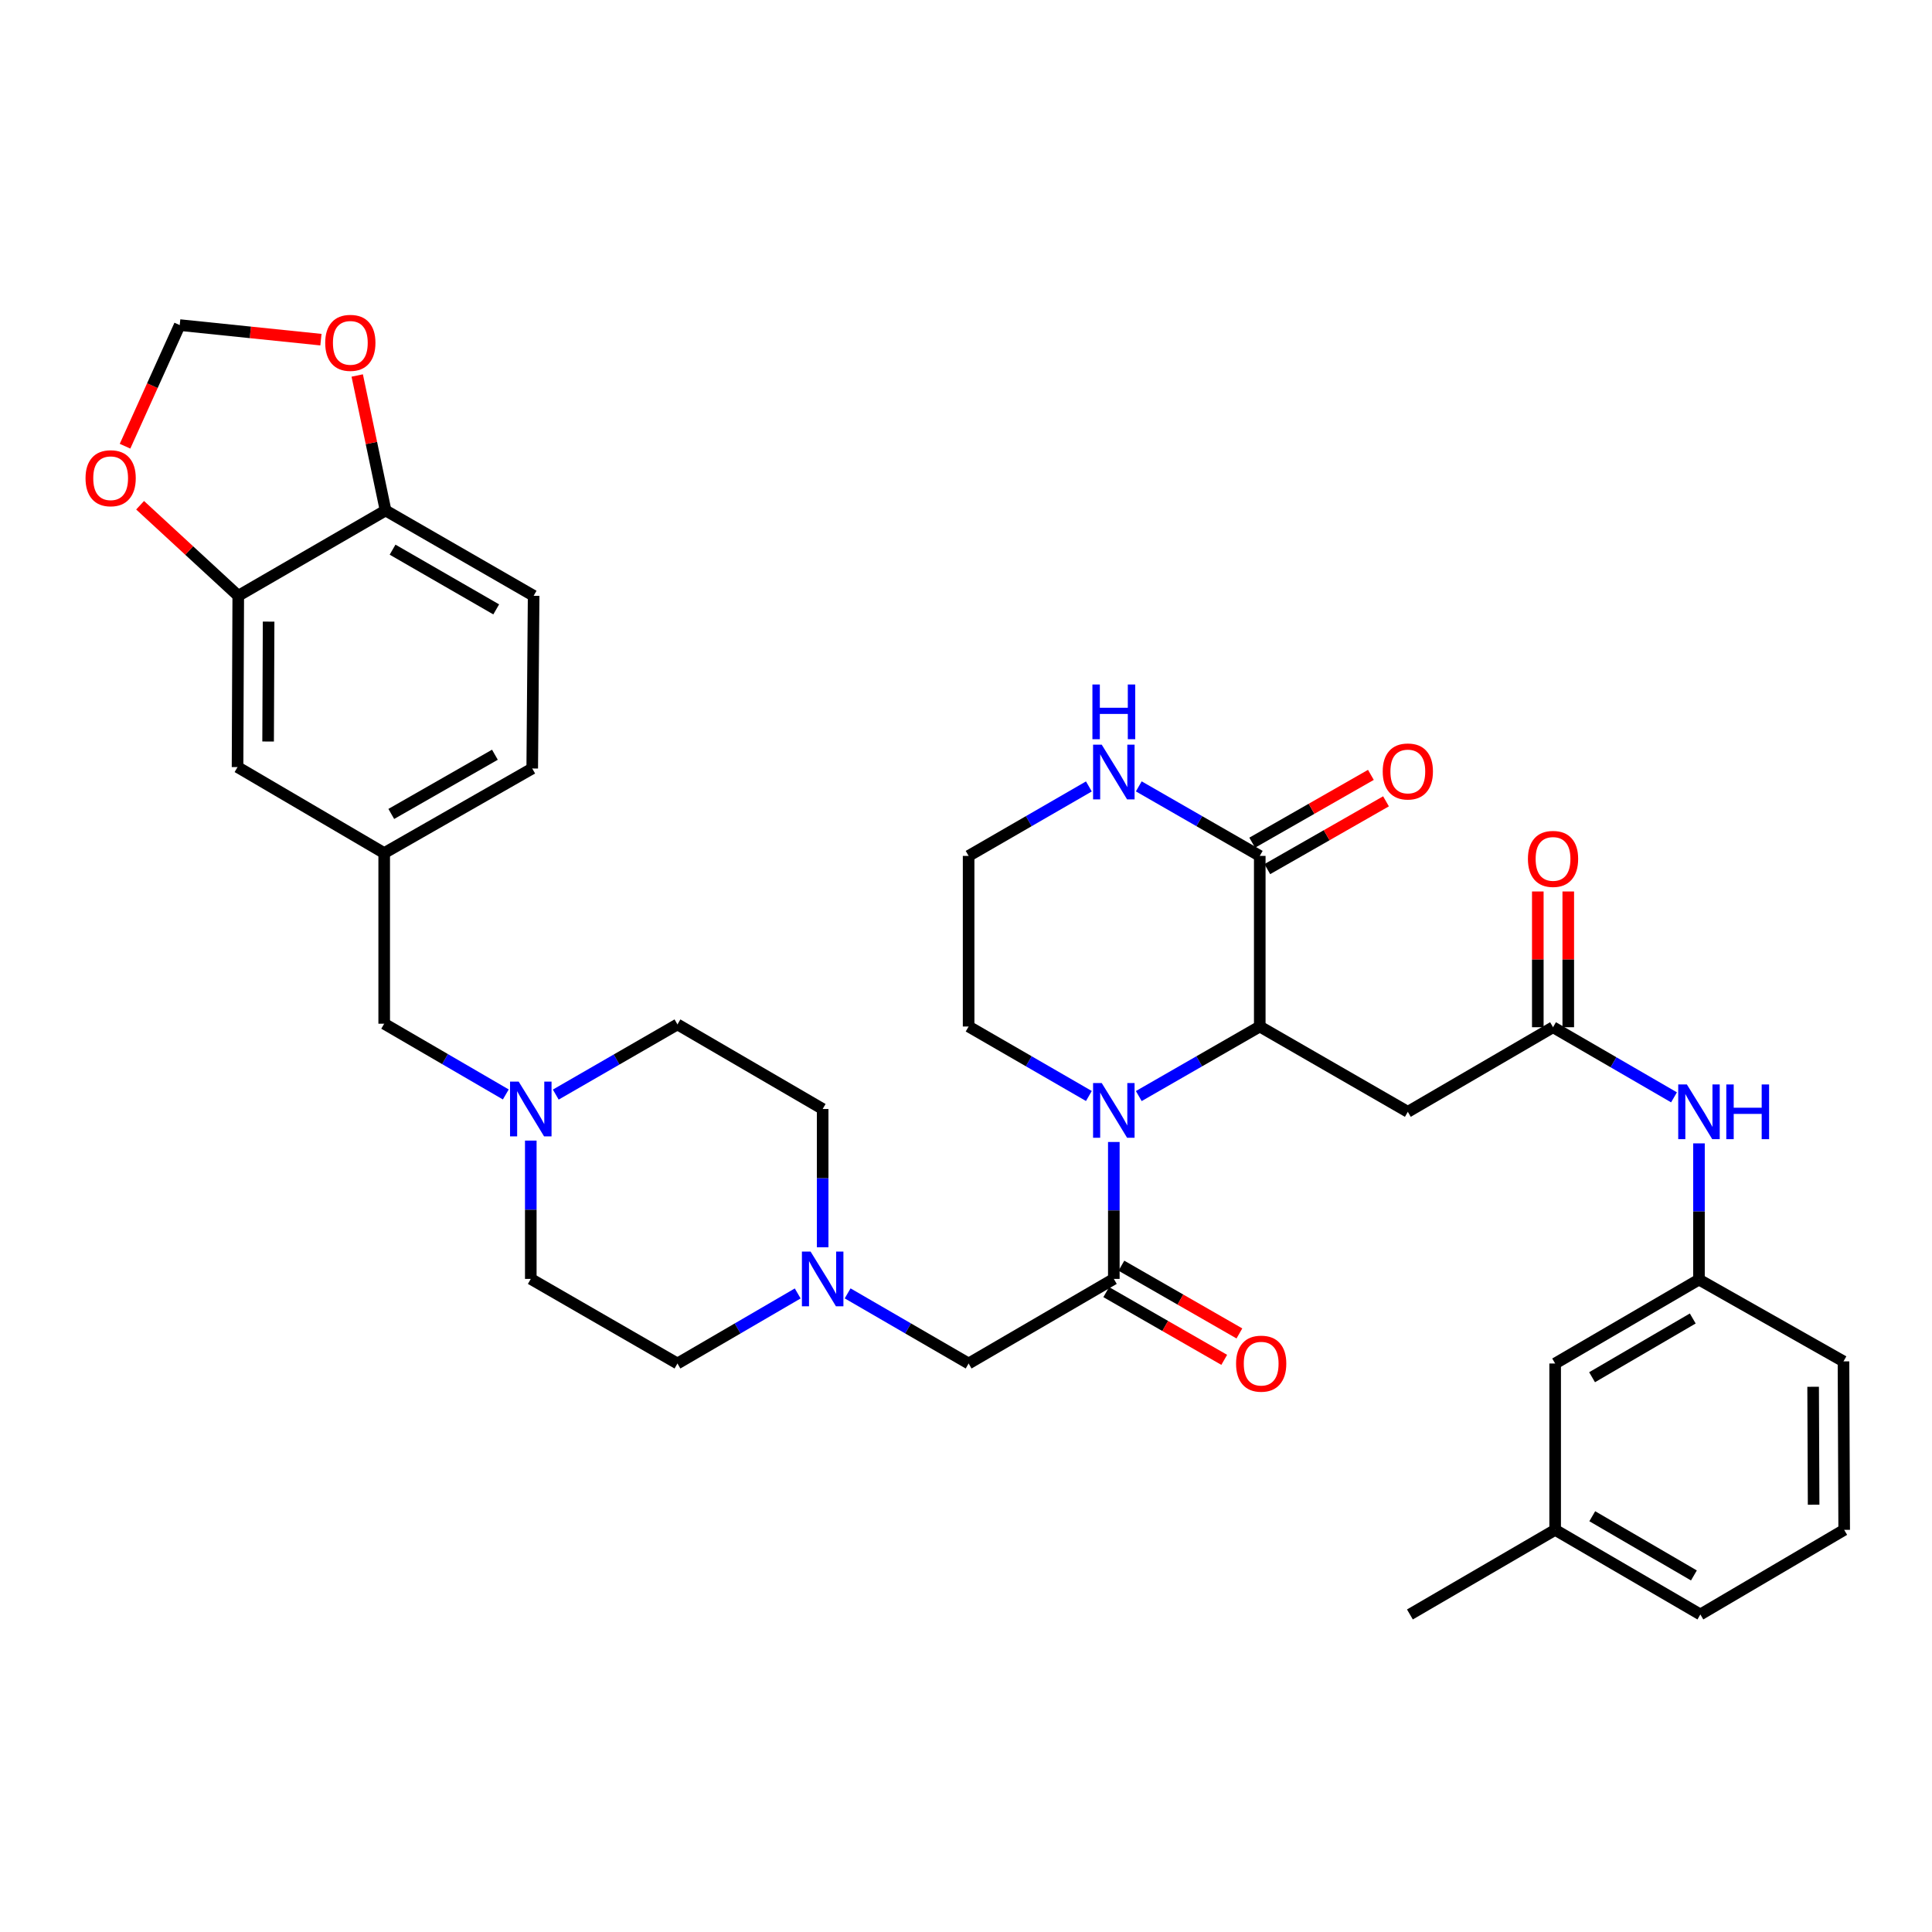 <?xml version='1.0' encoding='iso-8859-1'?>
<svg version='1.1' baseProfile='full'
              xmlns='http://www.w3.org/2000/svg'
                      xmlns:rdkit='http://www.rdkit.org/xml'
                      xmlns:xlink='http://www.w3.org/1999/xlink'
                  xml:space='preserve'
width='1000px' height='1000px' viewBox='0 0 1000 1000'>
<!-- END OF HEADER -->
<rect style='opacity:1.0;fill:#FFFFFF;stroke:none' width='1000' height='1000' x='0' y='0'> </rect>
<path class='bond-0' d='M 589.431,567.321 L 620.741,549.322' style='fill:none;fill-rule:evenodd;stroke:#0000FF;stroke-width:6px;stroke-linecap:butt;stroke-linejoin:miter;stroke-opacity:1' />
<path class='bond-0' d='M 620.741,549.322 L 652.05,531.322' style='fill:none;fill-rule:evenodd;stroke:#000000;stroke-width:6px;stroke-linecap:butt;stroke-linejoin:miter;stroke-opacity:1' />
<path class='bond-1' d='M 576.513,591.089 L 576.513,626.524' style='fill:none;fill-rule:evenodd;stroke:#0000FF;stroke-width:6px;stroke-linecap:butt;stroke-linejoin:miter;stroke-opacity:1' />
<path class='bond-1' d='M 576.513,626.524 L 576.513,661.96' style='fill:none;fill-rule:evenodd;stroke:#000000;stroke-width:6px;stroke-linecap:butt;stroke-linejoin:miter;stroke-opacity:1' />
<path class='bond-27' d='M 563.603,567.289 L 532.478,549.305' style='fill:none;fill-rule:evenodd;stroke:#0000FF;stroke-width:6px;stroke-linecap:butt;stroke-linejoin:miter;stroke-opacity:1' />
<path class='bond-27' d='M 532.478,549.305 L 501.354,531.322' style='fill:none;fill-rule:evenodd;stroke:#000000;stroke-width:6px;stroke-linecap:butt;stroke-linejoin:miter;stroke-opacity:1' />
<path class='bond-2' d='M 652.05,531.322 L 652.05,443.015' style='fill:none;fill-rule:evenodd;stroke:#000000;stroke-width:6px;stroke-linecap:butt;stroke-linejoin:miter;stroke-opacity:1' />
<path class='bond-3' d='M 652.05,531.322 L 728.69,575.475' style='fill:none;fill-rule:evenodd;stroke:#000000;stroke-width:6px;stroke-linecap:butt;stroke-linejoin:miter;stroke-opacity:1' />
<path class='bond-8' d='M 576.513,661.96 L 501.354,705.746' style='fill:none;fill-rule:evenodd;stroke:#000000;stroke-width:6px;stroke-linecap:butt;stroke-linejoin:miter;stroke-opacity:1' />
<path class='bond-14' d='M 572.589,668.797 L 603.125,686.327' style='fill:none;fill-rule:evenodd;stroke:#000000;stroke-width:6px;stroke-linecap:butt;stroke-linejoin:miter;stroke-opacity:1' />
<path class='bond-14' d='M 603.125,686.327 L 633.662,703.857' style='fill:none;fill-rule:evenodd;stroke:#FF0000;stroke-width:6px;stroke-linecap:butt;stroke-linejoin:miter;stroke-opacity:1' />
<path class='bond-14' d='M 580.438,655.124 L 610.975,672.654' style='fill:none;fill-rule:evenodd;stroke:#000000;stroke-width:6px;stroke-linecap:butt;stroke-linejoin:miter;stroke-opacity:1' />
<path class='bond-14' d='M 610.975,672.654 L 641.511,690.184' style='fill:none;fill-rule:evenodd;stroke:#FF0000;stroke-width:6px;stroke-linecap:butt;stroke-linejoin:miter;stroke-opacity:1' />
<path class='bond-17' d='M 655.96,449.86 L 686.677,432.311' style='fill:none;fill-rule:evenodd;stroke:#000000;stroke-width:6px;stroke-linecap:butt;stroke-linejoin:miter;stroke-opacity:1' />
<path class='bond-17' d='M 686.677,432.311 L 717.393,414.762' style='fill:none;fill-rule:evenodd;stroke:#FF0000;stroke-width:6px;stroke-linecap:butt;stroke-linejoin:miter;stroke-opacity:1' />
<path class='bond-17' d='M 648.139,436.17 L 678.856,418.622' style='fill:none;fill-rule:evenodd;stroke:#000000;stroke-width:6px;stroke-linecap:butt;stroke-linejoin:miter;stroke-opacity:1' />
<path class='bond-17' d='M 678.856,418.622 L 709.572,401.073' style='fill:none;fill-rule:evenodd;stroke:#FF0000;stroke-width:6px;stroke-linecap:butt;stroke-linejoin:miter;stroke-opacity:1' />
<path class='bond-36' d='M 652.05,443.015 L 620.74,425.022' style='fill:none;fill-rule:evenodd;stroke:#000000;stroke-width:6px;stroke-linecap:butt;stroke-linejoin:miter;stroke-opacity:1' />
<path class='bond-36' d='M 620.74,425.022 L 589.431,407.03' style='fill:none;fill-rule:evenodd;stroke:#0000FF;stroke-width:6px;stroke-linecap:butt;stroke-linejoin:miter;stroke-opacity:1' />
<path class='bond-4' d='M 728.69,575.475 L 803.849,531.69' style='fill:none;fill-rule:evenodd;stroke:#000000;stroke-width:6px;stroke-linecap:butt;stroke-linejoin:miter;stroke-opacity:1' />
<path class='bond-10' d='M 803.849,531.69 L 835.156,549.837' style='fill:none;fill-rule:evenodd;stroke:#000000;stroke-width:6px;stroke-linecap:butt;stroke-linejoin:miter;stroke-opacity:1' />
<path class='bond-10' d='M 835.156,549.837 L 866.463,567.984' style='fill:none;fill-rule:evenodd;stroke:#0000FF;stroke-width:6px;stroke-linecap:butt;stroke-linejoin:miter;stroke-opacity:1' />
<path class='bond-18' d='M 811.732,531.69 L 811.732,496.558' style='fill:none;fill-rule:evenodd;stroke:#000000;stroke-width:6px;stroke-linecap:butt;stroke-linejoin:miter;stroke-opacity:1' />
<path class='bond-18' d='M 811.732,496.558 L 811.732,461.427' style='fill:none;fill-rule:evenodd;stroke:#FF0000;stroke-width:6px;stroke-linecap:butt;stroke-linejoin:miter;stroke-opacity:1' />
<path class='bond-18' d='M 795.966,531.69 L 795.966,496.558' style='fill:none;fill-rule:evenodd;stroke:#000000;stroke-width:6px;stroke-linecap:butt;stroke-linejoin:miter;stroke-opacity:1' />
<path class='bond-18' d='M 795.966,496.558 L 795.966,461.427' style='fill:none;fill-rule:evenodd;stroke:#FF0000;stroke-width:6px;stroke-linecap:butt;stroke-linejoin:miter;stroke-opacity:1' />
<path class='bond-5' d='M 438.731,669.45 L 470.042,687.598' style='fill:none;fill-rule:evenodd;stroke:#0000FF;stroke-width:6px;stroke-linecap:butt;stroke-linejoin:miter;stroke-opacity:1' />
<path class='bond-5' d='M 470.042,687.598 L 501.354,705.746' style='fill:none;fill-rule:evenodd;stroke:#000000;stroke-width:6px;stroke-linecap:butt;stroke-linejoin:miter;stroke-opacity:1' />
<path class='bond-23' d='M 412.894,669.484 L 381.771,687.615' style='fill:none;fill-rule:evenodd;stroke:#0000FF;stroke-width:6px;stroke-linecap:butt;stroke-linejoin:miter;stroke-opacity:1' />
<path class='bond-23' d='M 381.771,687.615 L 350.649,705.746' style='fill:none;fill-rule:evenodd;stroke:#000000;stroke-width:6px;stroke-linecap:butt;stroke-linejoin:miter;stroke-opacity:1' />
<path class='bond-24' d='M 425.808,645.601 L 425.808,609.807' style='fill:none;fill-rule:evenodd;stroke:#0000FF;stroke-width:6px;stroke-linecap:butt;stroke-linejoin:miter;stroke-opacity:1' />
<path class='bond-24' d='M 425.808,609.807 L 425.808,574.013' style='fill:none;fill-rule:evenodd;stroke:#000000;stroke-width:6px;stroke-linecap:butt;stroke-linejoin:miter;stroke-opacity:1' />
<path class='bond-6' d='M 287.666,566.556 L 319.158,548.396' style='fill:none;fill-rule:evenodd;stroke:#0000FF;stroke-width:6px;stroke-linecap:butt;stroke-linejoin:miter;stroke-opacity:1' />
<path class='bond-6' d='M 319.158,548.396 L 350.649,530.236' style='fill:none;fill-rule:evenodd;stroke:#000000;stroke-width:6px;stroke-linecap:butt;stroke-linejoin:miter;stroke-opacity:1' />
<path class='bond-21' d='M 261.801,566.487 L 230.329,548.178' style='fill:none;fill-rule:evenodd;stroke:#0000FF;stroke-width:6px;stroke-linecap:butt;stroke-linejoin:miter;stroke-opacity:1' />
<path class='bond-21' d='M 230.329,548.178 L 198.858,529.868' style='fill:none;fill-rule:evenodd;stroke:#000000;stroke-width:6px;stroke-linecap:butt;stroke-linejoin:miter;stroke-opacity:1' />
<path class='bond-37' d='M 274.736,590.371 L 274.736,626.166' style='fill:none;fill-rule:evenodd;stroke:#0000FF;stroke-width:6px;stroke-linecap:butt;stroke-linejoin:miter;stroke-opacity:1' />
<path class='bond-37' d='M 274.736,626.166 L 274.736,661.96' style='fill:none;fill-rule:evenodd;stroke:#000000;stroke-width:6px;stroke-linecap:butt;stroke-linejoin:miter;stroke-opacity:1' />
<path class='bond-7' d='M 123.321,308.383 L 122.953,397.04' style='fill:none;fill-rule:evenodd;stroke:#000000;stroke-width:6px;stroke-linecap:butt;stroke-linejoin:miter;stroke-opacity:1' />
<path class='bond-7' d='M 139.032,321.747 L 138.774,383.807' style='fill:none;fill-rule:evenodd;stroke:#000000;stroke-width:6px;stroke-linecap:butt;stroke-linejoin:miter;stroke-opacity:1' />
<path class='bond-12' d='M 123.321,308.383 L 97.919,284.948' style='fill:none;fill-rule:evenodd;stroke:#000000;stroke-width:6px;stroke-linecap:butt;stroke-linejoin:miter;stroke-opacity:1' />
<path class='bond-12' d='M 97.919,284.948 L 72.517,261.513' style='fill:none;fill-rule:evenodd;stroke:#FF0000;stroke-width:6px;stroke-linecap:butt;stroke-linejoin:miter;stroke-opacity:1' />
<path class='bond-39' d='M 123.321,308.383 L 199.576,264.221' style='fill:none;fill-rule:evenodd;stroke:#000000;stroke-width:6px;stroke-linecap:butt;stroke-linejoin:miter;stroke-opacity:1' />
<path class='bond-9' d='M 563.603,407.062 L 532.478,425.039' style='fill:none;fill-rule:evenodd;stroke:#0000FF;stroke-width:6px;stroke-linecap:butt;stroke-linejoin:miter;stroke-opacity:1' />
<path class='bond-9' d='M 532.478,425.039 L 501.354,443.015' style='fill:none;fill-rule:evenodd;stroke:#000000;stroke-width:6px;stroke-linecap:butt;stroke-linejoin:miter;stroke-opacity:1' />
<path class='bond-20' d='M 879.386,591.806 L 879.386,627.058' style='fill:none;fill-rule:evenodd;stroke:#0000FF;stroke-width:6px;stroke-linecap:butt;stroke-linejoin:miter;stroke-opacity:1' />
<path class='bond-20' d='M 879.386,627.058 L 879.386,662.311' style='fill:none;fill-rule:evenodd;stroke:#000000;stroke-width:6px;stroke-linecap:butt;stroke-linejoin:miter;stroke-opacity:1' />
<path class='bond-11' d='M 199.576,264.221 L 276.207,308.383' style='fill:none;fill-rule:evenodd;stroke:#000000;stroke-width:6px;stroke-linecap:butt;stroke-linejoin:miter;stroke-opacity:1' />
<path class='bond-11' d='M 203.198,284.505 L 256.84,315.418' style='fill:none;fill-rule:evenodd;stroke:#000000;stroke-width:6px;stroke-linecap:butt;stroke-linejoin:miter;stroke-opacity:1' />
<path class='bond-13' d='M 199.576,264.221 L 192.237,229.288' style='fill:none;fill-rule:evenodd;stroke:#000000;stroke-width:6px;stroke-linecap:butt;stroke-linejoin:miter;stroke-opacity:1' />
<path class='bond-13' d='M 192.237,229.288 L 184.898,194.355' style='fill:none;fill-rule:evenodd;stroke:#FF0000;stroke-width:6px;stroke-linecap:butt;stroke-linejoin:miter;stroke-opacity:1' />
<path class='bond-15' d='M 64.718,230.955 L 78.871,199.611' style='fill:none;fill-rule:evenodd;stroke:#FF0000;stroke-width:6px;stroke-linecap:butt;stroke-linejoin:miter;stroke-opacity:1' />
<path class='bond-15' d='M 78.871,199.611 L 93.024,168.267' style='fill:none;fill-rule:evenodd;stroke:#000000;stroke-width:6px;stroke-linecap:butt;stroke-linejoin:miter;stroke-opacity:1' />
<path class='bond-40' d='M 166.112,175.807 L 129.568,172.037' style='fill:none;fill-rule:evenodd;stroke:#FF0000;stroke-width:6px;stroke-linecap:butt;stroke-linejoin:miter;stroke-opacity:1' />
<path class='bond-40' d='M 129.568,172.037 L 93.024,168.267' style='fill:none;fill-rule:evenodd;stroke:#000000;stroke-width:6px;stroke-linecap:butt;stroke-linejoin:miter;stroke-opacity:1' />
<path class='bond-16' d='M 122.953,397.04 L 198.858,441.552' style='fill:none;fill-rule:evenodd;stroke:#000000;stroke-width:6px;stroke-linecap:butt;stroke-linejoin:miter;stroke-opacity:1' />
<path class='bond-19' d='M 198.858,441.552 L 198.858,529.868' style='fill:none;fill-rule:evenodd;stroke:#000000;stroke-width:6px;stroke-linecap:butt;stroke-linejoin:miter;stroke-opacity:1' />
<path class='bond-29' d='M 198.858,441.552 L 275.48,397.767' style='fill:none;fill-rule:evenodd;stroke:#000000;stroke-width:6px;stroke-linecap:butt;stroke-linejoin:miter;stroke-opacity:1' />
<path class='bond-29' d='M 202.529,421.296 L 256.164,390.646' style='fill:none;fill-rule:evenodd;stroke:#000000;stroke-width:6px;stroke-linecap:butt;stroke-linejoin:miter;stroke-opacity:1' />
<path class='bond-28' d='M 879.386,662.311 L 804.944,705.746' style='fill:none;fill-rule:evenodd;stroke:#000000;stroke-width:6px;stroke-linecap:butt;stroke-linejoin:miter;stroke-opacity:1' />
<path class='bond-28' d='M 876.165,682.443 L 824.056,712.848' style='fill:none;fill-rule:evenodd;stroke:#000000;stroke-width:6px;stroke-linecap:butt;stroke-linejoin:miter;stroke-opacity:1' />
<path class='bond-33' d='M 879.386,662.311 L 954.186,704.651' style='fill:none;fill-rule:evenodd;stroke:#000000;stroke-width:6px;stroke-linecap:butt;stroke-linejoin:miter;stroke-opacity:1' />
<path class='bond-22' d='M 276.207,308.383 L 275.48,397.767' style='fill:none;fill-rule:evenodd;stroke:#000000;stroke-width:6px;stroke-linecap:butt;stroke-linejoin:miter;stroke-opacity:1' />
<path class='bond-26' d='M 350.649,705.746 L 274.736,661.96' style='fill:none;fill-rule:evenodd;stroke:#000000;stroke-width:6px;stroke-linecap:butt;stroke-linejoin:miter;stroke-opacity:1' />
<path class='bond-25' d='M 425.808,574.013 L 350.649,530.236' style='fill:none;fill-rule:evenodd;stroke:#000000;stroke-width:6px;stroke-linecap:butt;stroke-linejoin:miter;stroke-opacity:1' />
<path class='bond-30' d='M 501.354,531.322 L 501.354,443.015' style='fill:none;fill-rule:evenodd;stroke:#000000;stroke-width:6px;stroke-linecap:butt;stroke-linejoin:miter;stroke-opacity:1' />
<path class='bond-31' d='M 804.944,705.746 L 804.944,791.854' style='fill:none;fill-rule:evenodd;stroke:#000000;stroke-width:6px;stroke-linecap:butt;stroke-linejoin:miter;stroke-opacity:1' />
<path class='bond-35' d='M 804.944,791.854 L 729.767,835.64' style='fill:none;fill-rule:evenodd;stroke:#000000;stroke-width:6px;stroke-linecap:butt;stroke-linejoin:miter;stroke-opacity:1' />
<path class='bond-38' d='M 804.944,791.854 L 880.104,835.64' style='fill:none;fill-rule:evenodd;stroke:#000000;stroke-width:6px;stroke-linecap:butt;stroke-linejoin:miter;stroke-opacity:1' />
<path class='bond-38' d='M 824.154,784.799 L 876.766,815.449' style='fill:none;fill-rule:evenodd;stroke:#000000;stroke-width:6px;stroke-linecap:butt;stroke-linejoin:miter;stroke-opacity:1' />
<path class='bond-32' d='M 954.545,791.854 L 954.186,704.651' style='fill:none;fill-rule:evenodd;stroke:#000000;stroke-width:6px;stroke-linecap:butt;stroke-linejoin:miter;stroke-opacity:1' />
<path class='bond-32' d='M 938.726,778.838 L 938.474,717.796' style='fill:none;fill-rule:evenodd;stroke:#000000;stroke-width:6px;stroke-linecap:butt;stroke-linejoin:miter;stroke-opacity:1' />
<path class='bond-34' d='M 954.545,791.854 L 880.104,835.64' style='fill:none;fill-rule:evenodd;stroke:#000000;stroke-width:6px;stroke-linecap:butt;stroke-linejoin:miter;stroke-opacity:1' />
<path  class='atom-0' d='M 570.253 560.588
L 579.533 575.588
Q 580.453 577.068, 581.933 579.748
Q 583.413 582.428, 583.493 582.588
L 583.493 560.588
L 587.253 560.588
L 587.253 588.908
L 583.373 588.908
L 573.413 572.508
Q 572.253 570.588, 571.013 568.388
Q 569.813 566.188, 569.453 565.508
L 569.453 588.908
L 565.773 588.908
L 565.773 560.588
L 570.253 560.588
' fill='#0000FF'/>
<path  class='atom-6' d='M 419.548 647.8
L 428.828 662.8
Q 429.748 664.28, 431.228 666.96
Q 432.708 669.64, 432.788 669.8
L 432.788 647.8
L 436.548 647.8
L 436.548 676.12
L 432.668 676.12
L 422.708 659.72
Q 421.548 657.8, 420.308 655.6
Q 419.108 653.4, 418.748 652.72
L 418.748 676.12
L 415.068 676.12
L 415.068 647.8
L 419.548 647.8
' fill='#0000FF'/>
<path  class='atom-7' d='M 268.476 559.853
L 277.756 574.853
Q 278.676 576.333, 280.156 579.013
Q 281.636 581.693, 281.716 581.853
L 281.716 559.853
L 285.476 559.853
L 285.476 588.173
L 281.596 588.173
L 271.636 571.773
Q 270.476 569.853, 269.236 567.653
Q 268.036 565.453, 267.676 564.773
L 267.676 588.173
L 263.996 588.173
L 263.996 559.853
L 268.476 559.853
' fill='#0000FF'/>
<path  class='atom-10' d='M 570.253 385.446
L 579.533 400.446
Q 580.453 401.926, 581.933 404.606
Q 583.413 407.286, 583.493 407.446
L 583.493 385.446
L 587.253 385.446
L 587.253 413.766
L 583.373 413.766
L 573.413 397.366
Q 572.253 395.446, 571.013 393.246
Q 569.813 391.046, 569.453 390.366
L 569.453 413.766
L 565.773 413.766
L 565.773 385.446
L 570.253 385.446
' fill='#0000FF'/>
<path  class='atom-10' d='M 565.433 354.294
L 569.273 354.294
L 569.273 366.334
L 583.753 366.334
L 583.753 354.294
L 587.593 354.294
L 587.593 382.614
L 583.753 382.614
L 583.753 369.534
L 569.273 369.534
L 569.273 382.614
L 565.433 382.614
L 565.433 354.294
' fill='#0000FF'/>
<path  class='atom-11' d='M 873.126 561.315
L 882.406 576.315
Q 883.326 577.795, 884.806 580.475
Q 886.286 583.155, 886.366 583.315
L 886.366 561.315
L 890.126 561.315
L 890.126 589.635
L 886.246 589.635
L 876.286 573.235
Q 875.126 571.315, 873.886 569.115
Q 872.686 566.915, 872.326 566.235
L 872.326 589.635
L 868.646 589.635
L 868.646 561.315
L 873.126 561.315
' fill='#0000FF'/>
<path  class='atom-11' d='M 893.526 561.315
L 897.366 561.315
L 897.366 573.355
L 911.846 573.355
L 911.846 561.315
L 915.686 561.315
L 915.686 589.635
L 911.846 589.635
L 911.846 576.555
L 897.366 576.555
L 897.366 589.635
L 893.526 589.635
L 893.526 561.315
' fill='#0000FF'/>
<path  class='atom-13' d='M 44.271 247.527
Q 44.271 240.727, 47.631 236.927
Q 50.991 233.127, 57.271 233.127
Q 63.551 233.127, 66.911 236.927
Q 70.271 240.727, 70.271 247.527
Q 70.271 254.407, 66.871 258.327
Q 63.471 262.207, 57.271 262.207
Q 51.031 262.207, 47.631 258.327
Q 44.271 254.447, 44.271 247.527
M 57.271 259.007
Q 61.591 259.007, 63.911 256.127
Q 66.271 253.207, 66.271 247.527
Q 66.271 241.967, 63.911 239.167
Q 61.591 236.327, 57.271 236.327
Q 52.951 236.327, 50.591 239.127
Q 48.271 241.927, 48.271 247.527
Q 48.271 253.247, 50.591 256.127
Q 52.951 259.007, 57.271 259.007
' fill='#FF0000'/>
<path  class='atom-14' d='M 168.331 177.456
Q 168.331 170.656, 171.691 166.856
Q 175.051 163.056, 181.331 163.056
Q 187.611 163.056, 190.971 166.856
Q 194.331 170.656, 194.331 177.456
Q 194.331 184.336, 190.931 188.256
Q 187.531 192.136, 181.331 192.136
Q 175.091 192.136, 171.691 188.256
Q 168.331 184.376, 168.331 177.456
M 181.331 188.936
Q 185.651 188.936, 187.971 186.056
Q 190.331 183.136, 190.331 177.456
Q 190.331 171.896, 187.971 169.096
Q 185.651 166.256, 181.331 166.256
Q 177.011 166.256, 174.651 169.056
Q 172.331 171.856, 172.331 177.456
Q 172.331 183.176, 174.651 186.056
Q 177.011 188.936, 181.331 188.936
' fill='#FF0000'/>
<path  class='atom-15' d='M 639.785 705.826
Q 639.785 699.026, 643.145 695.226
Q 646.505 691.426, 652.785 691.426
Q 659.065 691.426, 662.425 695.226
Q 665.785 699.026, 665.785 705.826
Q 665.785 712.706, 662.385 716.626
Q 658.985 720.506, 652.785 720.506
Q 646.545 720.506, 643.145 716.626
Q 639.785 712.746, 639.785 705.826
M 652.785 717.306
Q 657.105 717.306, 659.425 714.426
Q 661.785 711.506, 661.785 705.826
Q 661.785 700.266, 659.425 697.466
Q 657.105 694.626, 652.785 694.626
Q 648.465 694.626, 646.105 697.426
Q 643.785 700.226, 643.785 705.826
Q 643.785 711.546, 646.105 714.426
Q 648.465 717.306, 652.785 717.306
' fill='#FF0000'/>
<path  class='atom-18' d='M 715.69 399.31
Q 715.69 392.51, 719.05 388.71
Q 722.41 384.91, 728.69 384.91
Q 734.97 384.91, 738.33 388.71
Q 741.69 392.51, 741.69 399.31
Q 741.69 406.19, 738.29 410.11
Q 734.89 413.99, 728.69 413.99
Q 722.45 413.99, 719.05 410.11
Q 715.69 406.23, 715.69 399.31
M 728.69 410.79
Q 733.01 410.79, 735.33 407.91
Q 737.69 404.99, 737.69 399.31
Q 737.69 393.75, 735.33 390.95
Q 733.01 388.11, 728.69 388.11
Q 724.37 388.11, 722.01 390.91
Q 719.69 393.71, 719.69 399.31
Q 719.69 405.03, 722.01 407.91
Q 724.37 410.79, 728.69 410.79
' fill='#FF0000'/>
<path  class='atom-19' d='M 790.849 444.567
Q 790.849 437.767, 794.209 433.967
Q 797.569 430.167, 803.849 430.167
Q 810.129 430.167, 813.489 433.967
Q 816.849 437.767, 816.849 444.567
Q 816.849 451.447, 813.449 455.367
Q 810.049 459.247, 803.849 459.247
Q 797.609 459.247, 794.209 455.367
Q 790.849 451.487, 790.849 444.567
M 803.849 456.047
Q 808.169 456.047, 810.489 453.167
Q 812.849 450.247, 812.849 444.567
Q 812.849 439.007, 810.489 436.207
Q 808.169 433.367, 803.849 433.367
Q 799.529 433.367, 797.169 436.167
Q 794.849 438.967, 794.849 444.567
Q 794.849 450.287, 797.169 453.167
Q 799.529 456.047, 803.849 456.047
' fill='#FF0000'/>
</svg>
